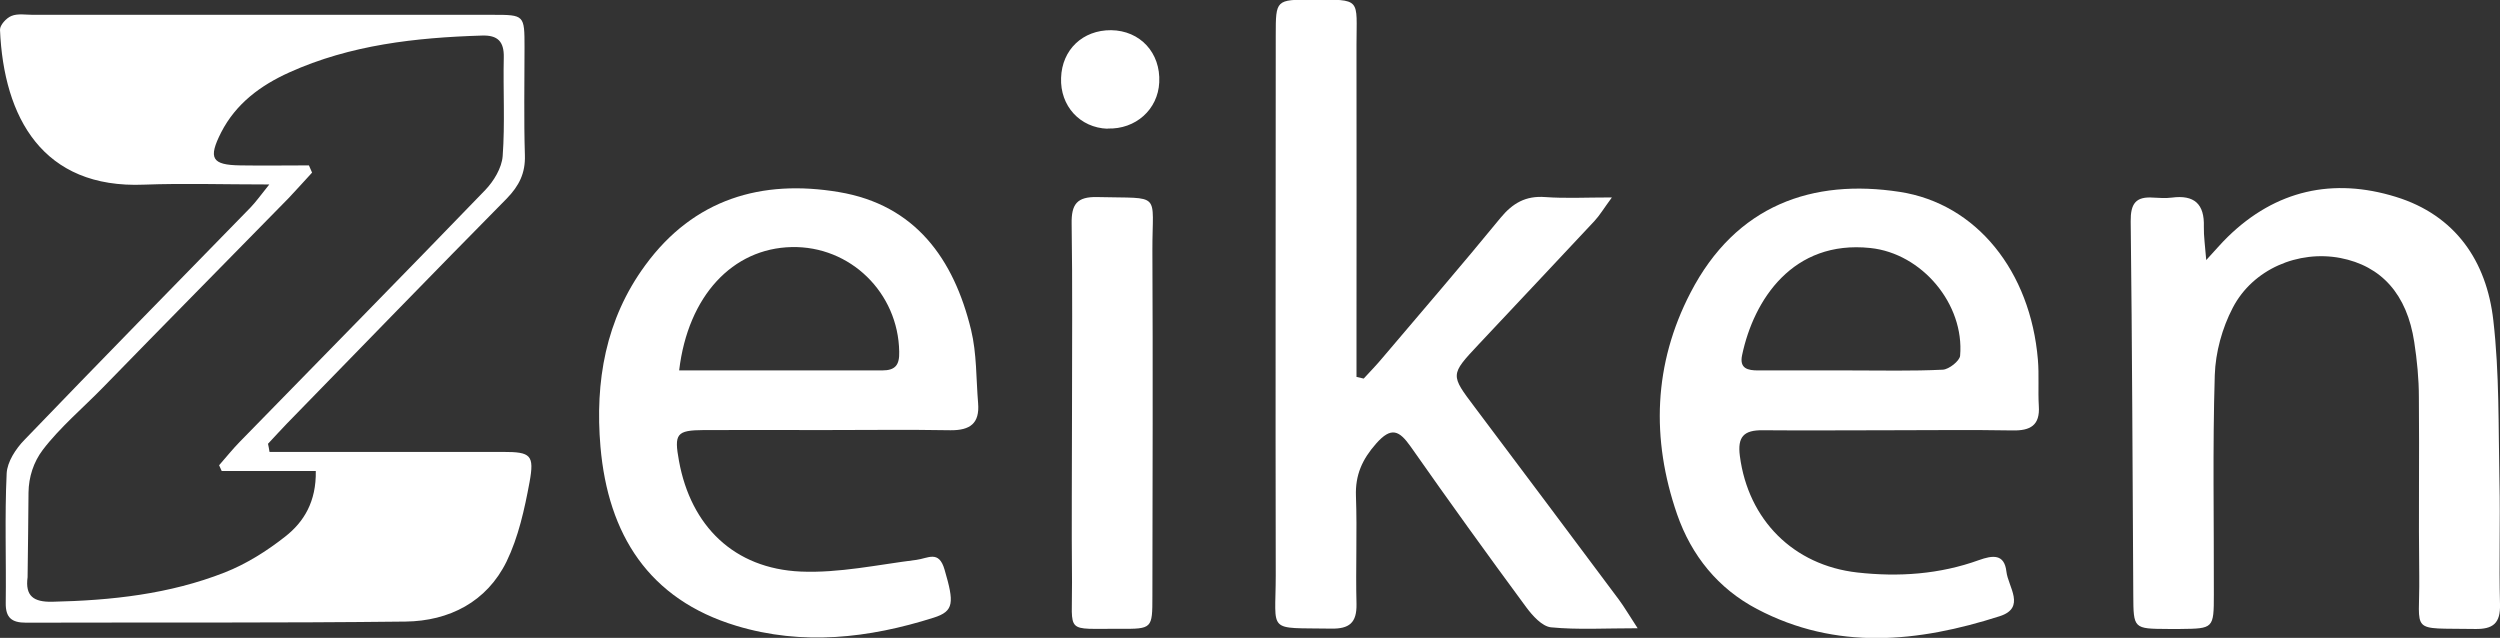 <?xml version="1.0" encoding="UTF-8"?>
<svg id="Capa_2" xmlns="http://www.w3.org/2000/svg" viewBox="0 0 134.98 34.44">
  <rect x="0" y="0" width="134.98" height="34.44" fill="#333333" stroke="none"/>
  <defs>
    <style>
      .cls-1 {
        fill: #fff;
      }
    </style>
  </defs>
  <g id="Capa_4">
    <g id="_x30_Lro2U.tif">
      <g>
        <path class="cls-1" d="M14.56,24.4c.59,0,1.17,0,1.76,0,3.61,0,7.22,0,10.84,0,1.5,0,1.7.16,1.43,1.64-.27,1.46-.6,2.96-1.24,4.28-1.07,2.18-3.1,3.21-5.45,3.24-6.83.08-13.67.04-20.5.06-.77,0-1.1-.27-1.09-1.06.03-2.33-.06-4.67.05-7,.03-.62.49-1.33.96-1.81,4.04-4.2,8.13-8.37,12.2-12.54.29-.3.53-.64,1.02-1.25-2.47,0-4.62-.07-6.76.01C2.3,10.2.2,6.34,0,1.61c-.01-.25.34-.64.62-.75.34-.14.77-.06,1.15-.06,8.28,0,16.56,0,24.84,0,1.7,0,1.71.01,1.71,1.75,0,1.94-.04,3.89.02,5.83.03.97-.31,1.65-.98,2.34-3.98,4.03-7.92,8.1-11.88,12.16-.34.35-.67.72-1.01,1.08.03.14.06.29.08.43ZM1.49,31.16c-.14,1.03.33,1.35,1.33,1.33,3.19-.07,6.33-.41,9.31-1.58,1.17-.46,2.28-1.16,3.27-1.94,1.01-.79,1.68-1.89,1.65-3.54h-5.08c-.07-.15-.07-.16-.14-.31.37-.42.72-.86,1.11-1.26,4.42-4.53,8.86-9.04,13.26-13.6.46-.48.89-1.19.94-1.83.13-1.77.02-3.55.06-5.33.02-.86-.33-1.21-1.18-1.18-3.57.11-7.1.5-10.4,1.99-1.55.7-2.88,1.68-3.68,3.24-.71,1.4-.51,1.76,1.04,1.78,1.23.02,2.47,0,3.7,0l.17.39c-.42.45-.83.92-1.26,1.37-3.34,3.41-6.7,6.81-10.03,10.23-1,1.03-2.34,2.17-3.25,3.37-.5.66-.76,1.47-.77,2.3,0,0-.04,4.51-.05,4.56Z"/>
        <path class="cls-1" d="M73.61,20.46c.36-.39.72-.76,1.06-1.17,2.12-2.5,4.26-4.98,6.34-7.52.66-.8,1.36-1.21,2.42-1.13,1.09.08,2.18.02,3.6.02-.45.61-.66.97-.94,1.27-2.08,2.23-4.18,4.45-6.27,6.68-1.53,1.63-1.51,1.63-.2,3.37,2.6,3.46,5.2,6.93,7.79,10.4.29.39.53.81,1.01,1.54-1.76,0-3.24.09-4.68-.05-.48-.05-1-.63-1.34-1.09-2.11-2.86-4.19-5.75-6.23-8.66-.62-.88-1.05-1.1-1.87-.17-.75.85-1.13,1.69-1.09,2.83.07,1.94-.02,3.89.03,5.83.02,1.02-.39,1.35-1.38,1.33-3.5-.06-2.98.29-2.98-2.88-.02-9.72,0-19.45,0-29.17,0-1.9.01-1.91,1.96-1.91,2.71,0,2.4-.1,2.4,2.46.01,5.39,0,10.78,0,16.17,0,.58,0,1.16,0,1.74.13.03.26.06.39.09Z"/>
        <path class="cls-1" d="M44.5,23.22c-2.17,0-4.33-.01-6.5,0-1.48.01-1.61.2-1.34,1.67.64,3.51,2.97,5.81,6.57,5.97,2.07.09,4.16-.37,6.24-.63.64-.08,1.22-.55,1.53.53.52,1.78.52,2.24-.59,2.59-3.5,1.11-7.08,1.52-10.65.44-4.74-1.43-6.93-4.94-7.34-9.67-.3-3.52.27-6.87,2.42-9.8,2.62-3.58,6.28-4.65,10.45-3.95,4.13.69,6.21,3.61,7.14,7.44.31,1.28.27,2.64.38,3.96.09,1.09-.43,1.47-1.49,1.46-2.28-.04-4.55-.01-6.83-.01ZM36.67,20c3.75,0,7.35,0,10.96,0,.72,0,.94-.3.92-1.01-.05-3.18-2.64-5.72-5.81-5.65-3.18.07-5.59,2.63-6.07,6.65Z"/>
        <path class="cls-1" d="M102.01,23.23c-2.28,0-4.56.02-6.84,0-1.02-.01-1.37.35-1.23,1.4.45,3.43,2.88,5.89,6.34,6.28,2.23.25,4.44.1,6.57-.67.73-.26,1.37-.35,1.48.62.09.82,1.07,1.95-.36,2.41-4.4,1.41-8.82,1.87-13.11-.39-2.09-1.1-3.53-2.87-4.31-5.11-1.41-4.08-1.27-8.12.72-11.96,2.46-4.76,6.62-6.17,11.3-5.45,4.16.64,7.06,4.3,7.46,9.06.07.83,0,1.67.05,2.5.07,1.05-.46,1.34-1.42,1.32-2.22-.04-4.45-.01-6.67-.01h0ZM99.91,20c1.66,0,3.33.04,4.99-.04.33-.02.9-.47.93-.75.24-2.79-2.06-5.53-4.85-5.82-4.18-.44-6.29,2.79-6.92,5.78-.16.74.32.83.87.83,1.66,0,3.33,0,4.99,0Z"/>
        <path class="cls-1" d="M119.12,14.04c.5-.54.81-.91,1.16-1.25,2.59-2.53,5.69-3.21,9.08-2.16,3.21.99,4.9,3.47,5.26,6.67.33,2.86.27,5.76.33,8.65.05,2.22-.03,4.45.03,6.67.03,1.03-.37,1.36-1.36,1.34-3.6-.06-2.96.3-3-2.84-.04-3.22.01-6.45-.02-9.67,0-1-.1-2-.25-2.98-.39-2.58-1.77-4.11-3.99-4.54-2.26-.43-4.72.59-5.81,2.69-.57,1.09-.93,2.4-.97,3.63-.12,3.94-.04,7.89-.05,11.84,0,1.85-.02,1.85-1.81,1.87-.22,0-.44,0-.67,0-1.86-.01-1.86-.01-1.87-1.83-.04-6.73-.06-13.45-.14-20.18-.01-.95.27-1.35,1.22-1.28.33.02.67.04,1,0,1.21-.16,1.77.34,1.73,1.57-.01.52.07,1.05.13,1.82Z"/>
        <path class="cls-1" d="M57.88,22.09c0-3.33.03-6.67-.02-10-.02-1.06.28-1.48,1.4-1.45,3.51.09,2.95-.32,2.96,2.89.03,6.22.01,12.44,0,18.67,0,1.74-.01,1.76-1.74,1.75-3.03-.02-2.58.33-2.6-2.52-.03-3.11,0-6.22,0-9.33Z"/>
        <path class="cls-1" d="M59.8,6.95c-1.49-.05-2.57-1.23-2.51-2.75.05-1.52,1.17-2.58,2.7-2.57,1.57.02,2.68,1.22,2.6,2.82-.07,1.46-1.27,2.54-2.79,2.49Z"/>
      </g>
    </g>
  </g>
</svg>